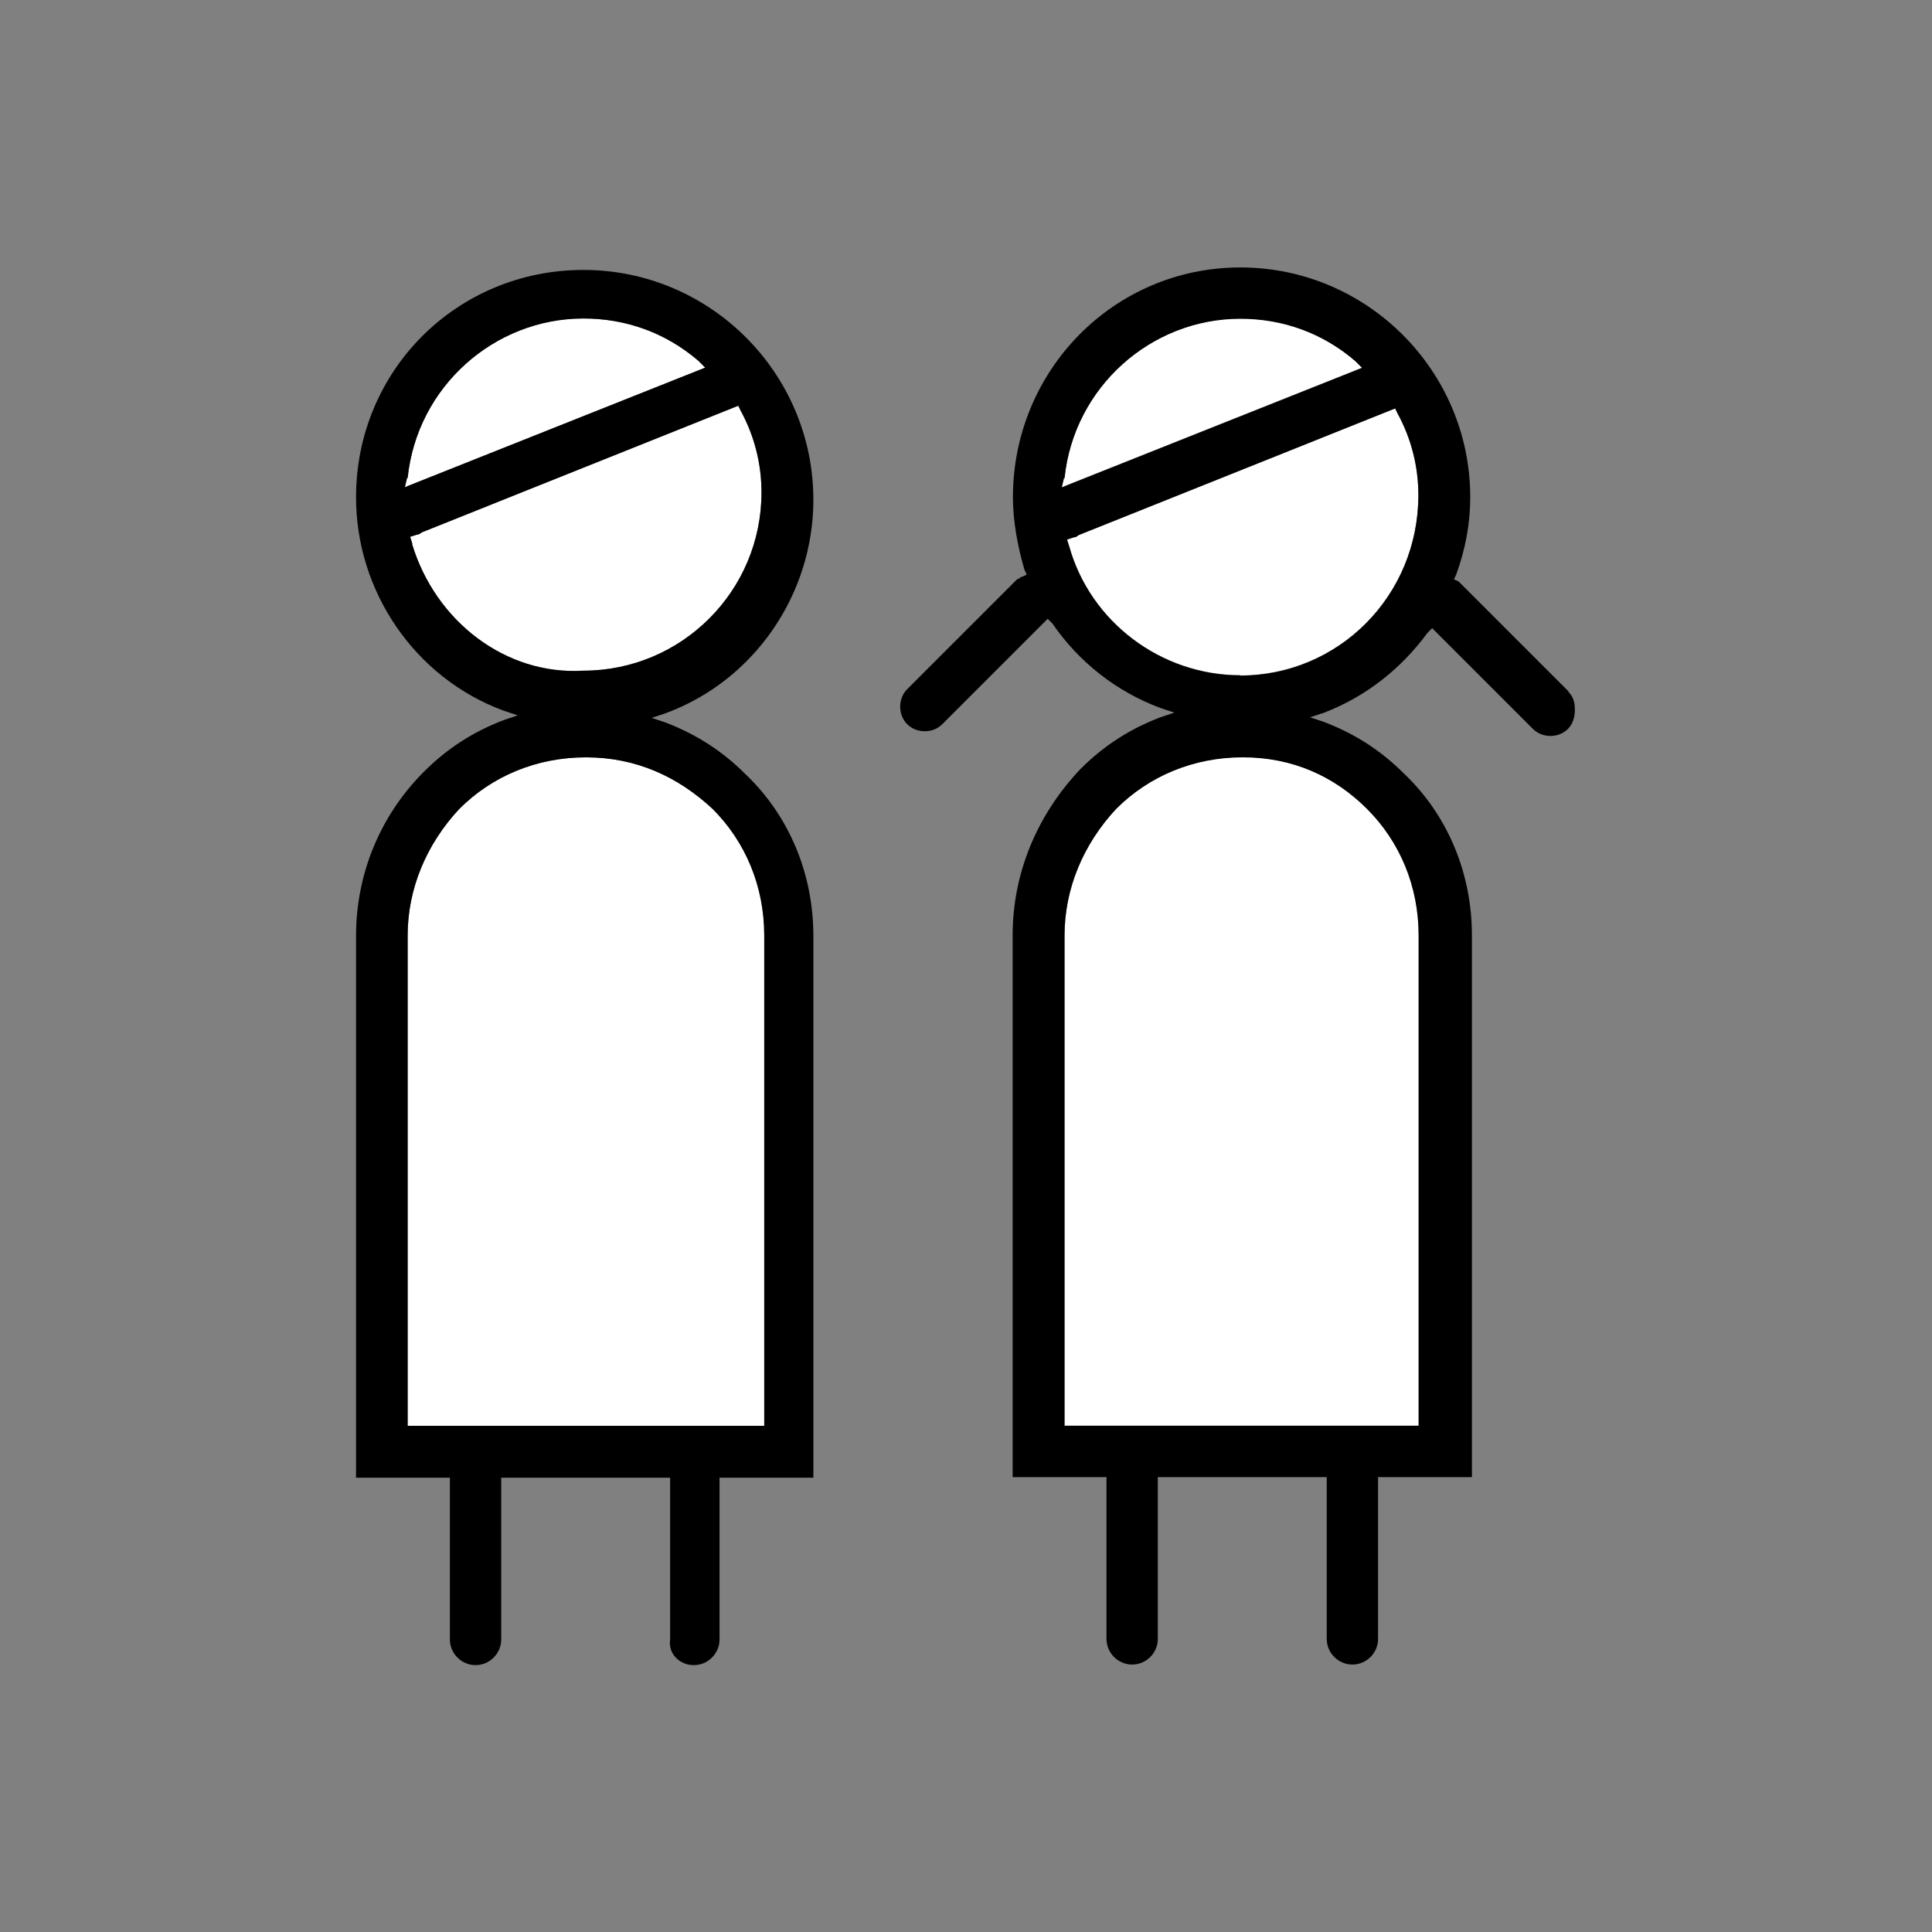<?xml version="1.0" encoding="UTF-8"?>
<svg id="uuid-948fa971-9088-4f94-bece-f2abdda175ec" data-name="Capa 1" xmlns="http://www.w3.org/2000/svg" width="70" height="70" viewBox="0 0 70 70">
  <rect x="0" y="0" width="70" height="70" fill="#808080" stroke="none"/>
  <g id="uuid-e6b275fb-fd23-4908-9ef0-ba1ab1b97f7f" data-name="Niños">
    <g>
      <path d="m38.57,17.32c.34-3.31,3.14-5.78,6.37-5.78,1.53,0,2.97.51,4.16,1.53l.25.25-10.88,4.33.08-.34Zm10.96,11.98c1.19,1.19,1.87,2.8,1.87,4.59v17.76h-12.83v-17.76c0-1.7.68-3.31,1.87-4.59,1.19-1.19,2.8-1.87,4.59-1.87s3.31.68,4.5,1.87Zm-4.59-4.84c-2.89,0-5.44-1.95-6.2-4.67l-.08-.25.25-.08q.08,0,.17-.08l11.47-4.59.08.17c.51.93.76,1.95.76,2.97,0,3.65-2.89,6.54-6.46,6.54Z" style="fill: #fff;"/>
      <path d="m14.77,17.32c.34-3.31,3.14-5.78,6.37-5.78,1.53,0,2.97.51,4.16,1.53l.25.25-10.88,4.33.08-.34Zm.17,2.38l-.08-.25.25-.08q.08,0,.17-.08l11.47-4.59.08.17c.51.93.76,1.95.76,2.97,0,3.57-2.89,6.46-6.46,6.46-2.8.17-5.35-1.78-6.2-4.59Zm-.17,31.96v-17.76c0-1.7.68-3.31,1.87-4.59,1.19-1.19,2.8-1.87,4.59-1.87s3.31.68,4.59,1.87c1.19,1.19,1.87,2.8,1.87,4.59v17.76h-12.92Z" style="fill: #fff;"/>
    </g>
    <g>
      <path d="m56.84,25.06l-3.99-3.99-.17-.08.08-.17c.34-.93.51-1.87.51-2.8,0-4.59-3.74-8.33-8.33-8.33s-8.24,3.74-8.24,8.33c0,.85.17,1.78.42,2.63l.08.17-.17.08c-.08,0-.08.08-.17.08l-3.99,3.99c-.34.34-.34.93,0,1.27s.93.34,1.27,0l3.82-3.82.17.17c.93,1.36,2.29,2.46,3.91,3.06l.51.17-.51.17c-1.1.42-2.04,1.02-2.89,1.87-1.61,1.7-2.46,3.82-2.46,6.03v19.63h3.4v5.86c0,.51.42.93.93.93s.93-.42.93-.93v-5.86h6.12v5.86c0,.51.42.93.93.93s.93-.42.93-.93v-5.86h3.4v-19.63c0-2.21-.85-4.33-2.46-5.86-.85-.85-1.78-1.44-2.89-1.87l-.51-.17.51-.17c1.53-.59,2.8-1.61,3.74-2.89l.17-.17,3.65,3.65c.34.34.93.34,1.27,0,.17-.17.25-.42.25-.68,0-.34-.08-.51-.25-.68Zm-18.27-7.73c.34-3.31,3.14-5.78,6.37-5.78,1.53,0,2.97.51,4.16,1.53l.25.25-10.88,4.33.08-.34Zm10.96,11.98c1.19,1.19,1.87,2.8,1.87,4.59v17.76h-12.83v-17.76c0-1.7.68-3.31,1.87-4.59,1.19-1.19,2.8-1.87,4.59-1.87s3.31.68,4.5,1.87Zm-4.59-4.84c-2.89,0-5.44-1.95-6.2-4.67l-.08-.25.25-.08q.08,0,.17-.08l11.47-4.59.08.17c.51.93.76,1.95.76,2.97,0,3.65-2.89,6.54-6.46,6.54Z"/>
      <path d="m25.14,60.33c.51,0,.93-.42.93-.93v-5.86h3.4v-19.63c0-2.21-.85-4.33-2.46-5.86-.85-.85-1.78-1.44-2.89-1.87l-.51-.17.51-.17c3.23-1.19,5.35-4.33,5.35-7.73,0-4.59-3.74-8.33-8.33-8.33s-8.24,3.65-8.24,8.24c0,3.4,2.12,6.54,5.35,7.73l.51.17-.51.17c-1.1.42-2.04,1.02-2.89,1.87-1.61,1.61-2.46,3.74-2.46,5.95v19.63h3.4v5.86c0,.51.42.93.93.93s.93-.42.93-.93v-5.86h6.12v5.86c-.08.51.34.93.85.93ZM14.77,17.32c.34-3.31,3.14-5.78,6.37-5.78,1.53,0,2.97.51,4.16,1.53l.25.25-10.88,4.33.08-.34Zm.17,2.38l-.08-.25.25-.08q.08,0,.17-.08l11.47-4.59.08.17c.51.93.76,1.95.76,2.97,0,3.57-2.89,6.46-6.46,6.46-2.8.17-5.35-1.78-6.2-4.59Zm-.17,31.96v-17.76c0-1.7.68-3.31,1.87-4.59,1.19-1.19,2.8-1.87,4.59-1.87s3.31.68,4.59,1.87c1.19,1.19,1.87,2.8,1.87,4.59v17.76h-12.92Z"/>
    </g>
  </g>
</svg>